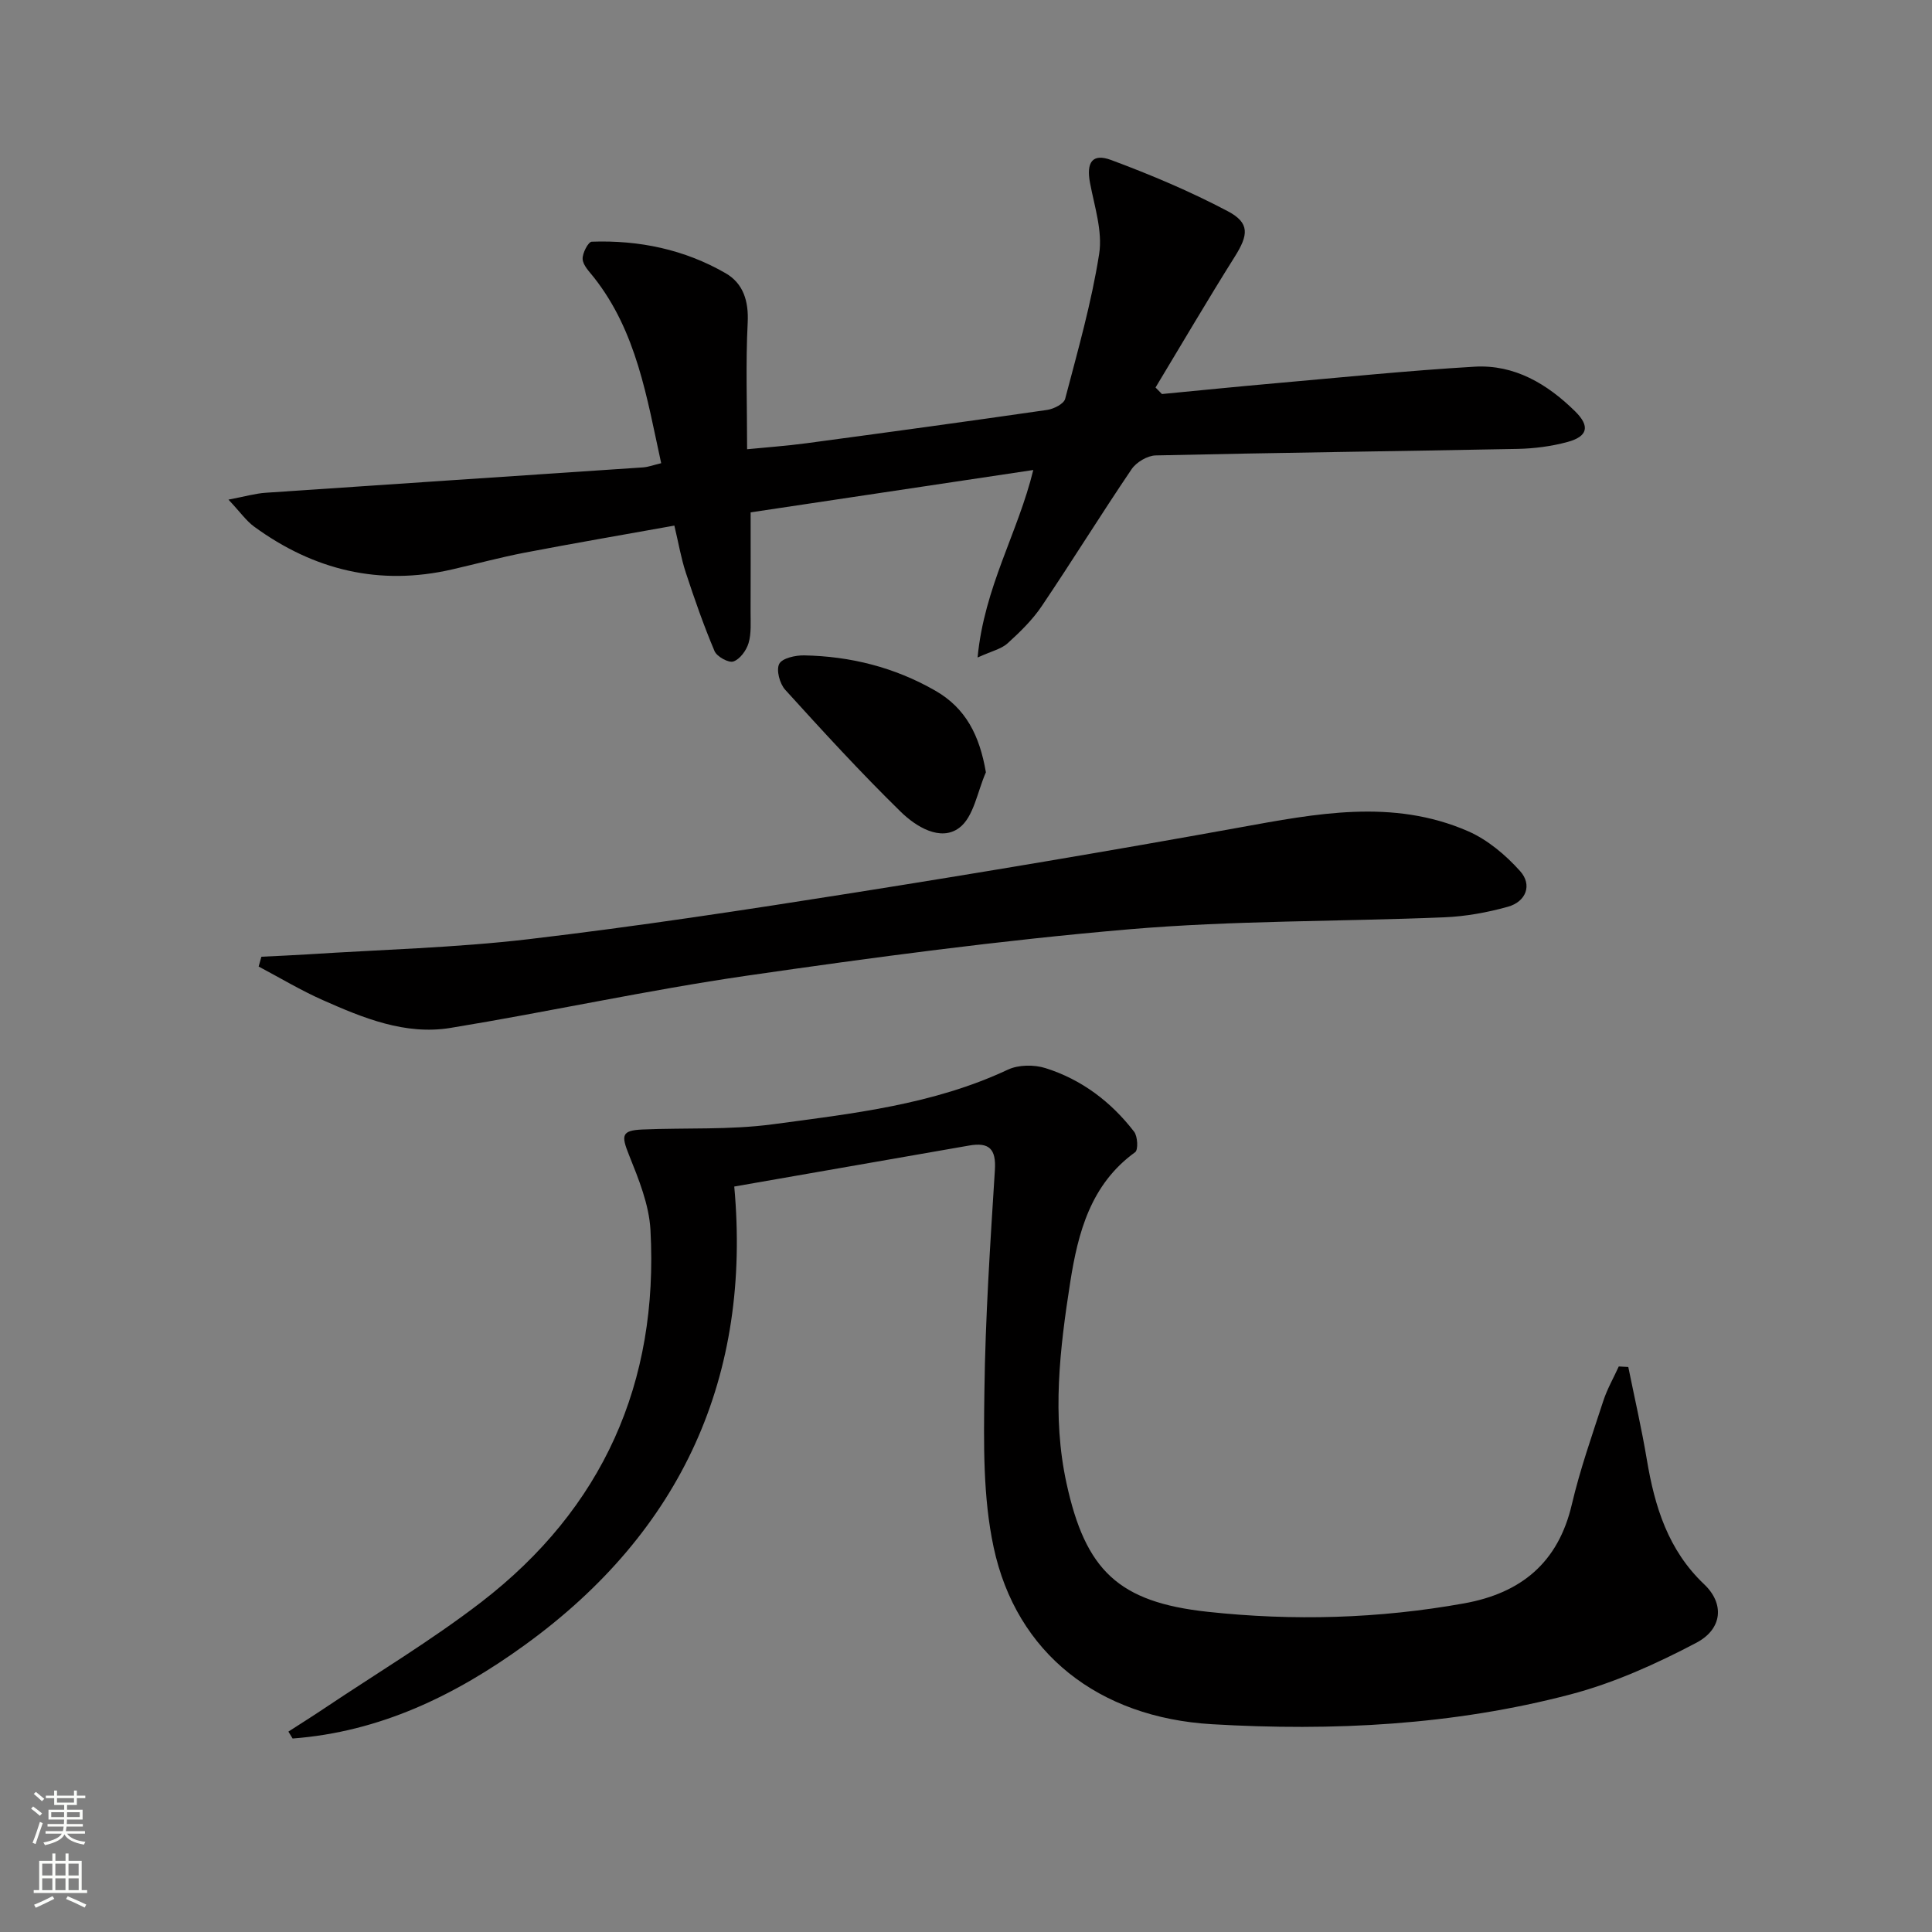 <svg enable-background="new 0 0 400 400" viewBox="0 0 400 400" xmlns="http://www.w3.org/2000/svg"><rect x="0" y="0" width="400" height="400" fill="#808080" stroke="none"/><g fill="#010000"><path d="m337.12 283.02c1.3 6.41 2.77 12.79 3.85 19.24 1.63 9.69 4.39 18.67 11.87 25.76 4.2 3.99 3.82 9.23-1.65 12.11-8.28 4.36-17.03 8.31-26.04 10.68-24.3 6.38-49.22 7.64-74.23 6.17-23.44-1.38-40.5-14.65-45.2-36.64-2.23-10.42-2.05-21.49-1.91-32.25.19-15.29 1.21-30.57 2.17-45.84.28-4.38-1.19-5.8-5.32-5.08-15.81 2.77-31.63 5.52-48.64 8.49 3.56 39.03-10.61 71.22-43.36 94.92-14.5 10.5-30.05 18-48.08 19.36-.29-.48-.58-.95-.87-1.43 2.46-1.59 4.94-3.14 7.37-4.77 10.89-7.3 22.19-14.06 32.56-22.04 25.16-19.39 36.76-45.4 35.03-77.07-.29-5.25-2.45-10.53-4.45-15.52-1.63-4.07-1.55-5.07 2.82-5.26 8.97-.38 18.03.11 26.88-1.07 16.56-2.22 33.28-4.06 48.75-11.32 2.2-1.03 5.42-1.06 7.78-.32 7.47 2.35 13.58 6.97 18.35 13.16.75.97.88 3.78.22 4.25-9.22 6.66-11.83 16.66-13.44 26.91-2.16 13.8-3.81 27.7-.77 41.64 3.93 18.04 10.77 24.6 29.17 26.6 17.75 1.93 35.52 1.43 53.15-1.74 11.78-2.12 19.48-8.41 22.3-20.48 1.7-7.25 4.2-14.33 6.51-21.42.8-2.47 2.13-4.77 3.21-7.15.67.04 1.32.08 1.97.11z"/><path d="m155.41 106.08c0 7.31.02 13.96-.01 20.62-.01 2.16.18 4.43-.42 6.45-.45 1.51-1.78 3.34-3.14 3.8-.99.34-3.41-1-3.9-2.14-2.25-5.32-4.16-10.79-5.96-16.28-.97-2.95-1.49-6.06-2.36-9.71-10.51 1.89-20.76 3.64-30.97 5.6-5.05.97-10.02 2.32-15.03 3.47-15.05 3.47-28.66.15-40.99-8.85-1.64-1.19-2.85-2.96-5.33-5.6 3.48-.66 5.59-1.28 7.73-1.42 26.03-1.78 52.07-3.49 78.1-5.25 1.11-.08 2.2-.5 3.76-.87-2.98-13.63-5.07-27.24-13.95-38.49-.92-1.17-2.22-2.45-2.31-3.75-.09-1.21 1.16-3.59 1.88-3.62 9.8-.35 19.2 1.61 27.71 6.52 3.66 2.11 4.81 5.76 4.58 10.27-.43 8.45-.12 16.93-.12 26.18 3.9-.39 8.11-.68 12.27-1.24 16.63-2.23 33.25-4.5 49.85-6.9 1.37-.2 3.46-1.25 3.73-2.3 2.61-9.94 5.45-19.88 7.04-30.01.73-4.68-.97-9.81-1.89-14.67-.81-4.25.45-6.23 4.4-4.75 8.22 3.06 16.36 6.49 24.1 10.58 4.63 2.44 4.3 4.92 1.45 9.45-5.61 8.92-10.94 18.03-16.39 27.06.44.45.89.9 1.33 1.35 7.82-.75 15.64-1.54 23.47-2.23 13.74-1.21 27.46-2.62 41.23-3.43 8.29-.49 15.08 3.57 20.84 9.24 3.13 3.08 2.64 5.21-1.59 6.35-3.33.9-6.87 1.36-10.32 1.43-24.98.49-49.96.78-74.93 1.35-1.72.04-4.01 1.41-4.99 2.86-6.34 9.36-12.29 18.99-18.61 28.36-1.93 2.86-4.5 5.36-7.08 7.7-1.27 1.15-3.21 1.57-6.19 2.92 1.37-14.56 8.36-25.83 11.53-38.82-19.62 2.94-38.77 5.81-58.52 8.77z"/><path d="m54.12 198.08c3.2-.16 6.4-.29 9.6-.49 15.24-.99 30.56-1.36 45.71-3.14 22.42-2.64 44.75-6.04 67.05-9.57 26.71-4.23 53.38-8.71 79.99-13.53 15.96-2.89 31.86-6.06 47.47.74 4.05 1.77 7.8 4.93 10.78 8.26 2.56 2.85 1.26 6.33-2.55 7.39-4.27 1.19-8.75 2-13.17 2.18-21.78.9-43.64.63-65.33 2.49-26.46 2.27-52.84 5.8-79.14 9.61-20.51 2.98-40.81 7.45-61.27 10.8-9.36 1.53-18.04-2.04-26.43-5.76-4.56-2.02-8.86-4.61-13.28-6.95.19-.67.38-1.35.57-2.03z"/><path d="m204.12 159.9c-1.76 3.95-2.51 9.27-5.54 11.51-3.87 2.87-8.95-.26-12.09-3.34-8.29-8.11-16.14-16.68-23.93-25.27-1.13-1.25-1.89-4.07-1.23-5.35.61-1.18 3.35-1.79 5.14-1.76 9.61.18 18.73 2.47 27.13 7.28 6.35 3.62 9.21 9.28 10.52 16.93z"/></g><path d="m6.44 374.46.42-.45c.65.47 1.27.95 1.85 1.44l-.45.49c-.65-.56-1.25-1.06-1.82-1.48m.93 7.33-.63-.26c.55-1.36 1.05-2.8 1.52-4.33.19.1.38.19.59.27-.46 1.29-.95 2.73-1.48 4.32m-.38-10.38.44-.42c.43.34 1.01.82 1.74 1.44l-.49.49c-.53-.51-1.09-1.01-1.69-1.51m2.5.35h1.72v-1.04h.59v1.04h3.52v-1.04h.59v1.04h1.75v.53h-1.75v1.42h-2.03v.97h3.22v2.03h-3.24c0 .35-.01.66-.03.93h3.32v.53h-3.37c-.03.27-.08.58-.15.94h3.96v.53h-3.71c.67.92 1.93 1.48 3.79 1.68-.13.24-.23.44-.29.59-2.13-.38-3.48-1.08-4.04-2.12-.43.97-1.77 1.72-4.03 2.23-.09-.19-.2-.37-.33-.55 2.1-.42 3.37-1.03 3.81-1.83h-3.36v-.53h3.58c.08-.29.13-.61.16-.94h-3.33v-.53h3.39c.02-.27.04-.58.04-.93h-3.23v-2.03h3.25v-.97h-2.07v-1.42h-1.73zm1.12 3.44v1h2.65c.01-.3.02-.44.01-.4v-.25-.35zm1.19-2h3.52v-.91h-3.52zm4.71 2h-2.63v.59c0 .15-.01.28-.01.4h2.64z" fill="#fbfcfa"/><path d="m13.56 383.74h.63v1.52h2.72v6.07h1.13v.6h-11.06v-.6h1.13v-6.07h2.73v-1.52h.63v1.52h2.1v-1.52zm-2.69 8.83.38.56c-1.24.63-2.53 1.25-3.85 1.85-.1-.21-.21-.42-.34-.63 1.36-.55 2.63-1.15 3.81-1.78m-2.13-4.27h2.1v-2.45h-2.1zm0 3.04h2.1v-2.46h-2.1zm2.72-3.04h2.1v-2.45h-2.1zm0 3.04h2.1v-2.46h-2.1zm6.07 3.6c-1.41-.71-2.7-1.3-3.86-1.78l.35-.56c1.45.62 2.75 1.19 3.84 1.72zm-1.25-9.09h-2.1v2.45h2.1zm-2.09 5.49h2.1v-2.46h-2.1z" fill="#fbfcfa"/></svg>
